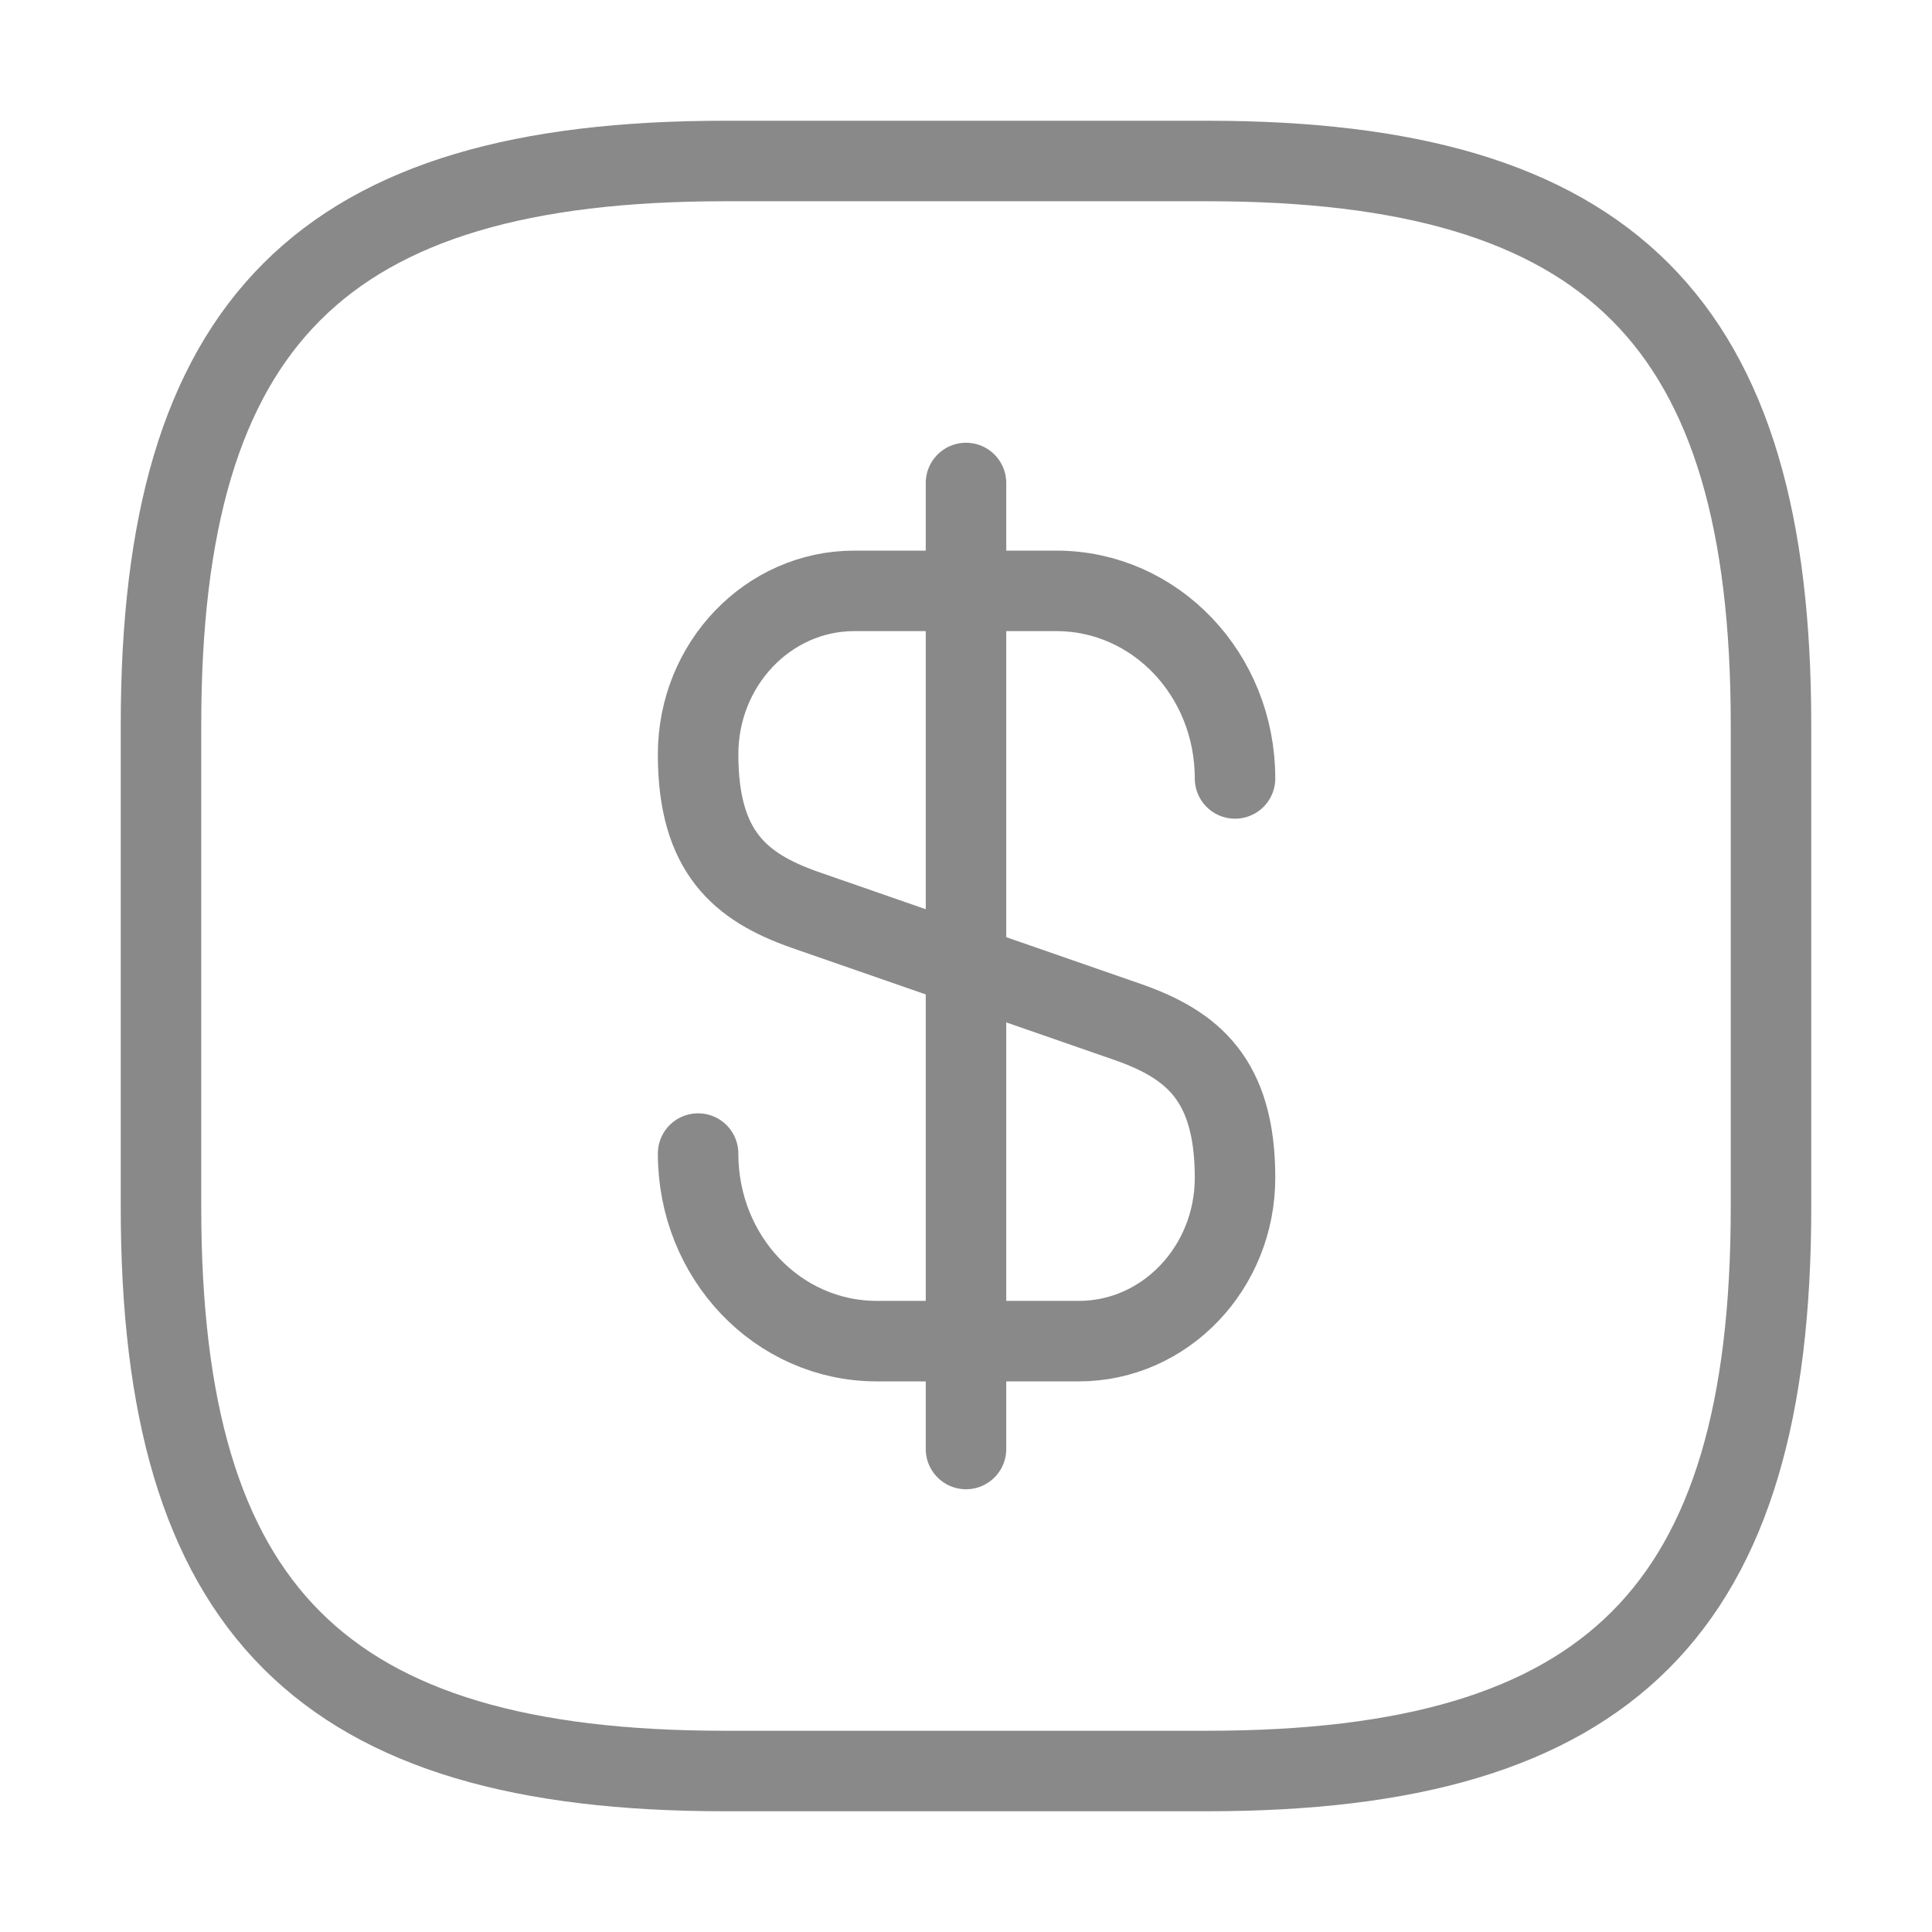 <svg width="48" height="48" viewBox="0 0 48 48" fill="none" xmlns="http://www.w3.org/2000/svg">
<path d="M17.344 28.66C17.344 31.24 19.324 33.32 21.784 33.32H26.804C28.944 33.32 30.684 31.5 30.684 29.26C30.684 26.82 29.624 25.96 28.044 25.4L19.984 22.6C18.404 22.04 17.344 21.18 17.344 18.74C17.344 16.5 19.084 14.68 21.224 14.68H26.244C28.704 14.68 30.684 16.76 30.684 19.34" stroke="#898989" stroke-width="2" stroke-linecap="round" stroke-linejoin="round"/>
<path d="M24 12V36" stroke="#898989" stroke-width="2" stroke-linecap="round" stroke-linejoin="round"/>
<path d="M30 44H18C8 44 4 40 4 30V18C4 8 8 4 18 4H30C40 4 44 8 44 18V30C44 40 40 44 30 44Z" stroke="#898989" stroke-width="2" stroke-linecap="round" stroke-linejoin="round"/>
</svg>
